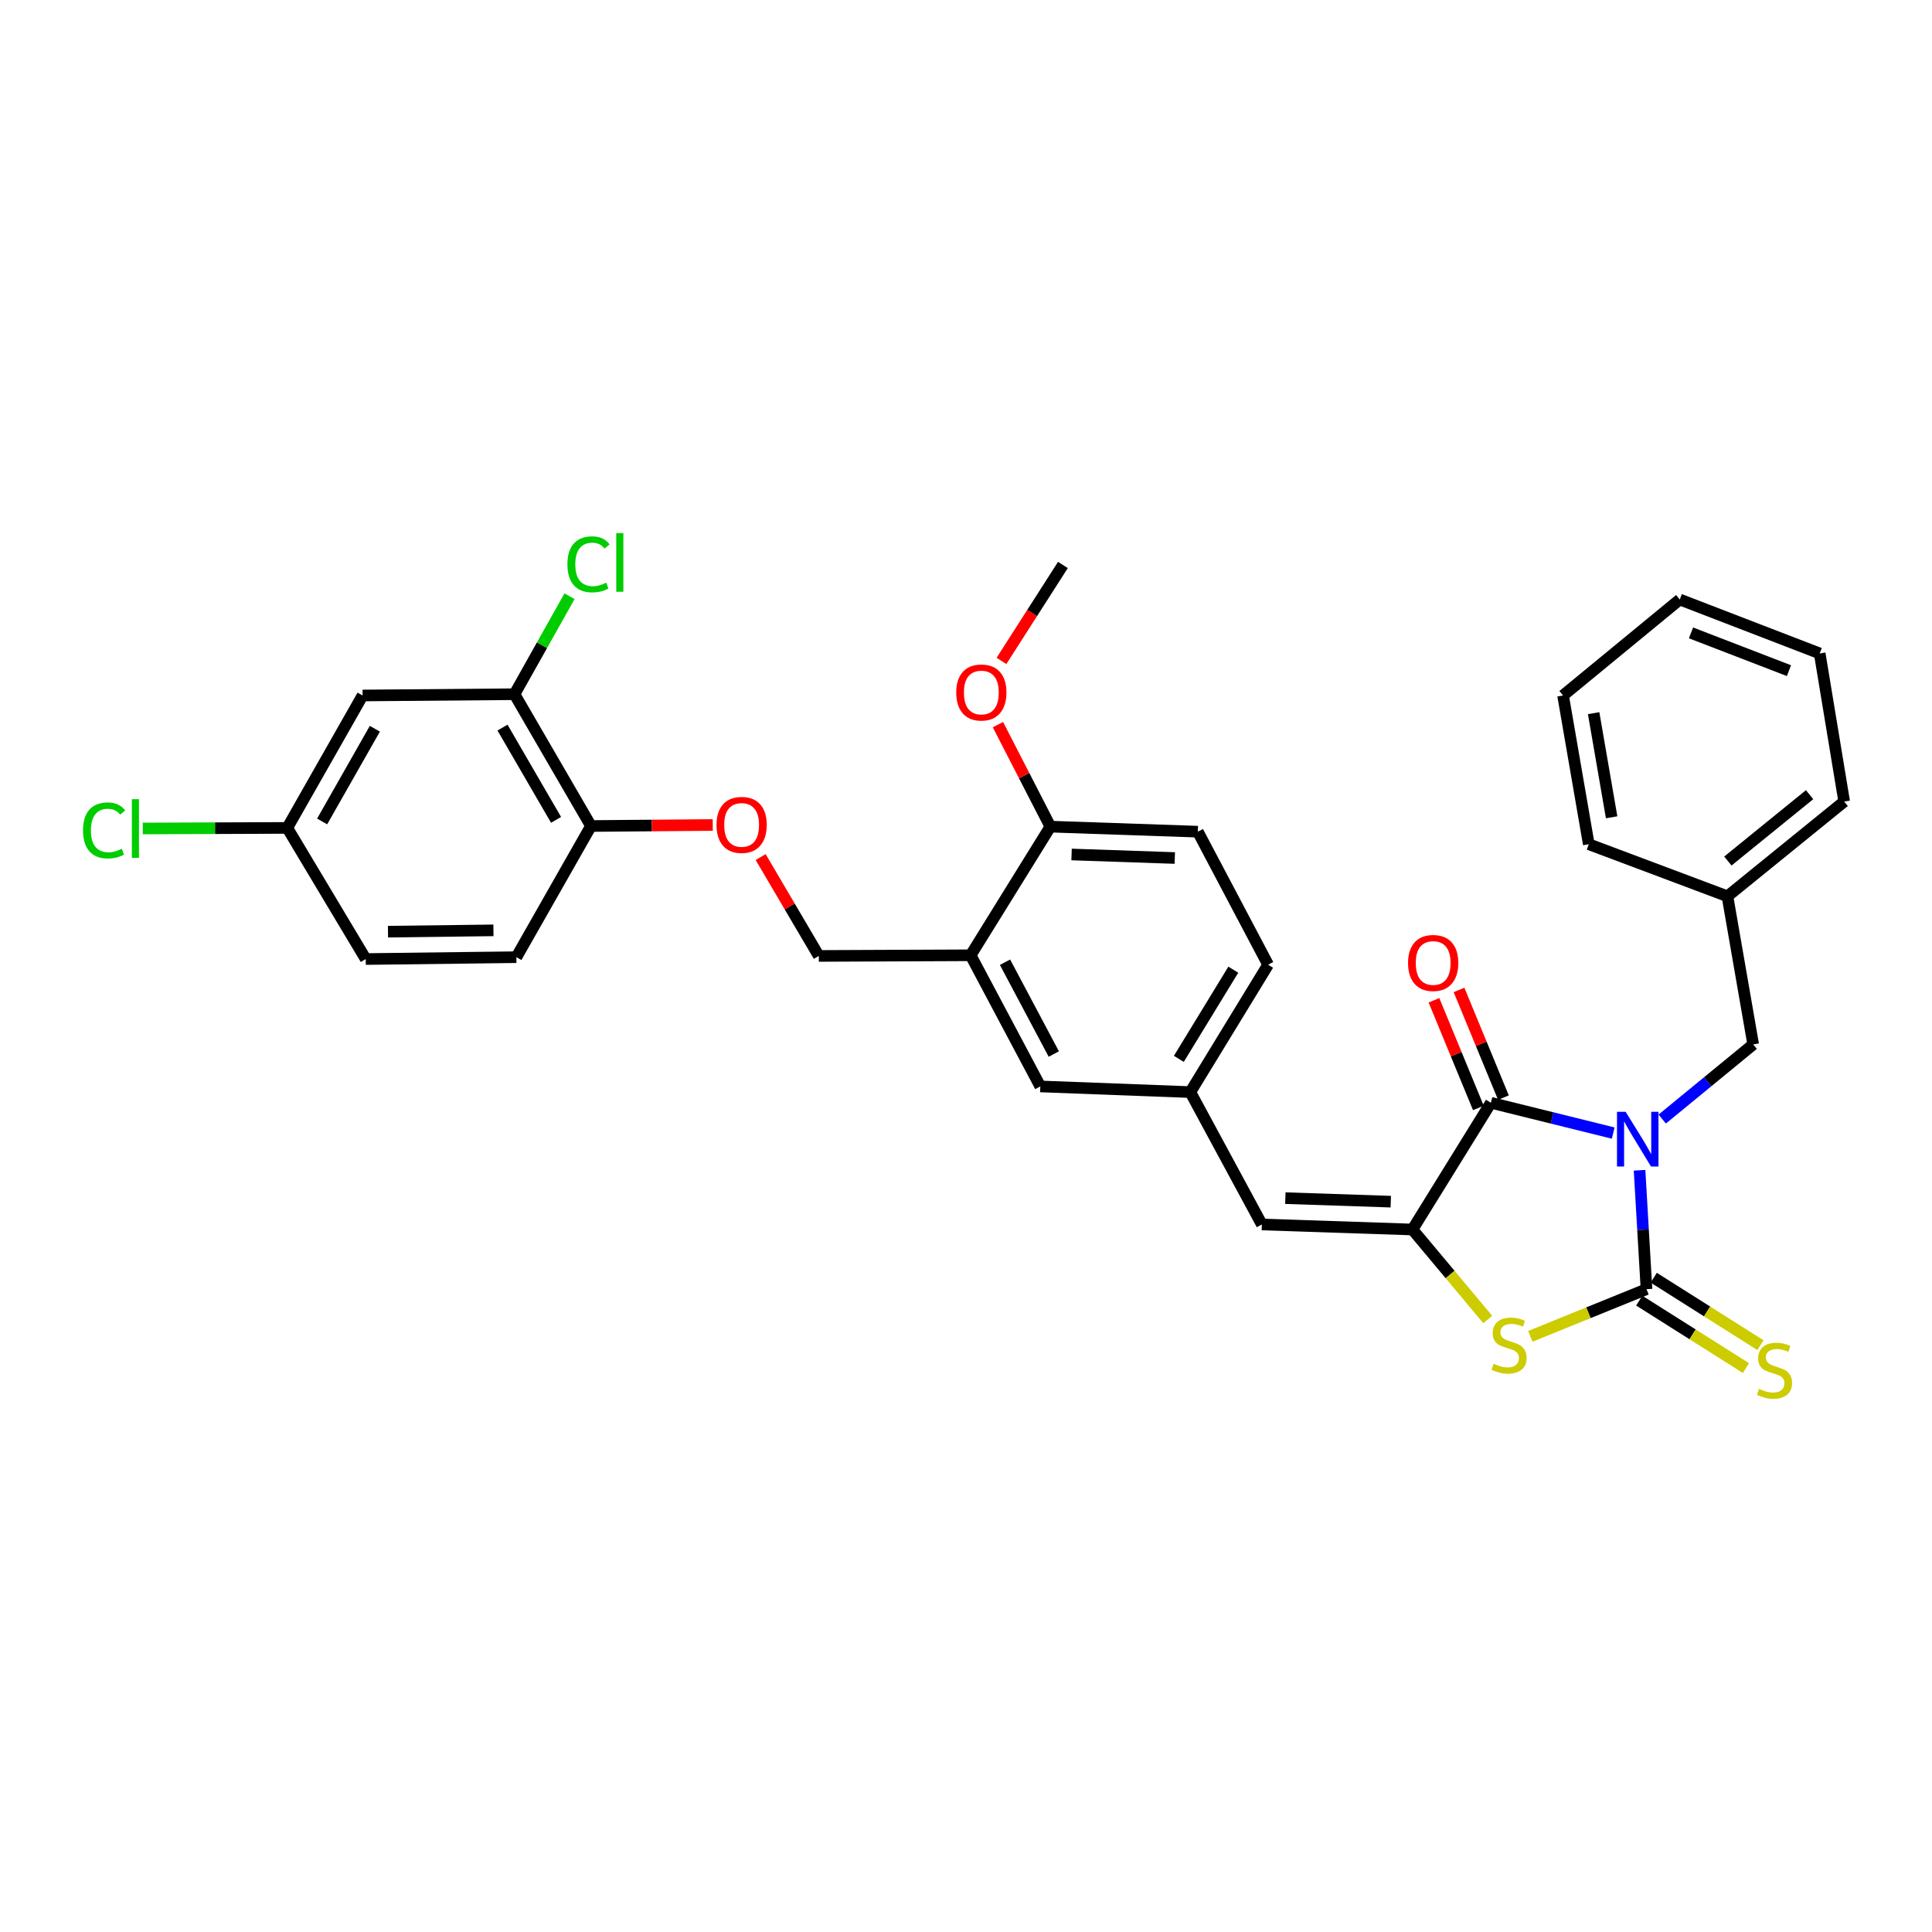 <?xml version='1.0' encoding='iso-8859-1'?>
<svg version='1.1' baseProfile='full'
              xmlns='http://www.w3.org/2000/svg'
                      xmlns:rdkit='http://www.rdkit.org/xml'
                      xmlns:xlink='http://www.w3.org/1999/xlink'
                  xml:space='preserve'
width='1000px' height='1000px' viewBox='0 0 1000 1000'>
<!-- END OF HEADER -->
<rect style='opacity:1.0;fill:#FFFFFF;stroke:none' width='1000' height='1000' x='0' y='0'> </rect>
<path class='bond-0' d='M 848.631,605.726 L 850.426,636.5' style='fill:none;fill-rule:evenodd;stroke:#0000FF;stroke-width:6px;stroke-linecap:butt;stroke-linejoin:miter;stroke-opacity:1' />
<path class='bond-0' d='M 850.426,636.5 L 852.221,667.273' style='fill:none;fill-rule:evenodd;stroke:#000000;stroke-width:6px;stroke-linecap:butt;stroke-linejoin:miter;stroke-opacity:1' />
<path class='bond-1' d='M 834.994,586.476 L 803.339,578.636' style='fill:none;fill-rule:evenodd;stroke:#0000FF;stroke-width:6px;stroke-linecap:butt;stroke-linejoin:miter;stroke-opacity:1' />
<path class='bond-1' d='M 803.339,578.636 L 771.685,570.795' style='fill:none;fill-rule:evenodd;stroke:#000000;stroke-width:6px;stroke-linecap:butt;stroke-linejoin:miter;stroke-opacity:1' />
<path class='bond-6' d='M 860.364,579.222 L 883.904,559.905' style='fill:none;fill-rule:evenodd;stroke:#0000FF;stroke-width:6px;stroke-linecap:butt;stroke-linejoin:miter;stroke-opacity:1' />
<path class='bond-6' d='M 883.904,559.905 L 907.445,540.587' style='fill:none;fill-rule:evenodd;stroke:#000000;stroke-width:6px;stroke-linecap:butt;stroke-linejoin:miter;stroke-opacity:1' />
<path class='bond-3' d='M 852.221,667.273 L 822.157,679.481' style='fill:none;fill-rule:evenodd;stroke:#000000;stroke-width:6px;stroke-linecap:butt;stroke-linejoin:miter;stroke-opacity:1' />
<path class='bond-3' d='M 822.157,679.481 L 792.093,691.689' style='fill:none;fill-rule:evenodd;stroke:#CCCC00;stroke-width:6px;stroke-linecap:butt;stroke-linejoin:miter;stroke-opacity:1' />
<path class='bond-7' d='M 848.472,673.204 L 876.087,690.658' style='fill:none;fill-rule:evenodd;stroke:#000000;stroke-width:6px;stroke-linecap:butt;stroke-linejoin:miter;stroke-opacity:1' />
<path class='bond-7' d='M 876.087,690.658 L 903.703,708.112' style='fill:none;fill-rule:evenodd;stroke:#CCCC00;stroke-width:6px;stroke-linecap:butt;stroke-linejoin:miter;stroke-opacity:1' />
<path class='bond-7' d='M 855.969,661.343 L 883.584,678.796' style='fill:none;fill-rule:evenodd;stroke:#000000;stroke-width:6px;stroke-linecap:butt;stroke-linejoin:miter;stroke-opacity:1' />
<path class='bond-7' d='M 883.584,678.796 L 911.199,696.25' style='fill:none;fill-rule:evenodd;stroke:#CCCC00;stroke-width:6px;stroke-linecap:butt;stroke-linejoin:miter;stroke-opacity:1' />
<path class='bond-2' d='M 771.685,570.795 L 731.085,636.395' style='fill:none;fill-rule:evenodd;stroke:#000000;stroke-width:6px;stroke-linecap:butt;stroke-linejoin:miter;stroke-opacity:1' />
<path class='bond-10' d='M 778.171,568.12 L 766.679,540.258' style='fill:none;fill-rule:evenodd;stroke:#000000;stroke-width:6px;stroke-linecap:butt;stroke-linejoin:miter;stroke-opacity:1' />
<path class='bond-10' d='M 766.679,540.258 L 755.186,512.395' style='fill:none;fill-rule:evenodd;stroke:#FF0000;stroke-width:6px;stroke-linecap:butt;stroke-linejoin:miter;stroke-opacity:1' />
<path class='bond-10' d='M 765.199,573.471 L 753.707,545.608' style='fill:none;fill-rule:evenodd;stroke:#000000;stroke-width:6px;stroke-linecap:butt;stroke-linejoin:miter;stroke-opacity:1' />
<path class='bond-10' d='M 753.707,545.608 L 742.214,517.745' style='fill:none;fill-rule:evenodd;stroke:#FF0000;stroke-width:6px;stroke-linecap:butt;stroke-linejoin:miter;stroke-opacity:1' />
<path class='bond-4' d='M 731.085,636.395 L 653.13,633.783' style='fill:none;fill-rule:evenodd;stroke:#000000;stroke-width:6px;stroke-linecap:butt;stroke-linejoin:miter;stroke-opacity:1' />
<path class='bond-4' d='M 719.862,621.979 L 665.293,620.151' style='fill:none;fill-rule:evenodd;stroke:#000000;stroke-width:6px;stroke-linecap:butt;stroke-linejoin:miter;stroke-opacity:1' />
<path class='bond-32' d='M 731.085,636.395 L 750.576,659.686' style='fill:none;fill-rule:evenodd;stroke:#000000;stroke-width:6px;stroke-linecap:butt;stroke-linejoin:miter;stroke-opacity:1' />
<path class='bond-32' d='M 750.576,659.686 L 770.066,682.977' style='fill:none;fill-rule:evenodd;stroke:#CCCC00;stroke-width:6px;stroke-linecap:butt;stroke-linejoin:miter;stroke-opacity:1' />
<path class='bond-12' d='M 653.13,633.783 L 616.101,565.268' style='fill:none;fill-rule:evenodd;stroke:#000000;stroke-width:6px;stroke-linecap:butt;stroke-linejoin:miter;stroke-opacity:1' />
<path class='bond-5' d='M 502.395,494.453 L 538.465,562.337' style='fill:none;fill-rule:evenodd;stroke:#000000;stroke-width:6px;stroke-linecap:butt;stroke-linejoin:miter;stroke-opacity:1' />
<path class='bond-5' d='M 520.197,498.052 L 545.446,545.57' style='fill:none;fill-rule:evenodd;stroke:#000000;stroke-width:6px;stroke-linecap:butt;stroke-linejoin:miter;stroke-opacity:1' />
<path class='bond-16' d='M 502.395,494.453 L 423.815,494.789' style='fill:none;fill-rule:evenodd;stroke:#000000;stroke-width:6px;stroke-linecap:butt;stroke-linejoin:miter;stroke-opacity:1' />
<path class='bond-34' d='M 502.395,494.453 L 543.672,427.864' style='fill:none;fill-rule:evenodd;stroke:#000000;stroke-width:6px;stroke-linecap:butt;stroke-linejoin:miter;stroke-opacity:1' />
<path class='bond-22' d='M 907.445,540.587 L 894.122,463.918' style='fill:none;fill-rule:evenodd;stroke:#000000;stroke-width:6px;stroke-linecap:butt;stroke-linejoin:miter;stroke-opacity:1' />
<path class='bond-8' d='M 266.29,359.325 L 305.892,427.544' style='fill:none;fill-rule:evenodd;stroke:#000000;stroke-width:6px;stroke-linecap:butt;stroke-linejoin:miter;stroke-opacity:1' />
<path class='bond-8' d='M 260.095,376.602 L 287.816,424.356' style='fill:none;fill-rule:evenodd;stroke:#000000;stroke-width:6px;stroke-linecap:butt;stroke-linejoin:miter;stroke-opacity:1' />
<path class='bond-9' d='M 266.29,359.325 L 187.672,359.98' style='fill:none;fill-rule:evenodd;stroke:#000000;stroke-width:6px;stroke-linecap:butt;stroke-linejoin:miter;stroke-opacity:1' />
<path class='bond-20' d='M 266.29,359.325 L 280.537,333.967' style='fill:none;fill-rule:evenodd;stroke:#000000;stroke-width:6px;stroke-linecap:butt;stroke-linejoin:miter;stroke-opacity:1' />
<path class='bond-20' d='M 280.537,333.967 L 294.784,308.61' style='fill:none;fill-rule:evenodd;stroke:#00CC00;stroke-width:6px;stroke-linecap:butt;stroke-linejoin:miter;stroke-opacity:1' />
<path class='bond-35' d='M 187.672,359.98 L 148.694,428.526' style='fill:none;fill-rule:evenodd;stroke:#000000;stroke-width:6px;stroke-linecap:butt;stroke-linejoin:miter;stroke-opacity:1' />
<path class='bond-35' d='M 194.023,377.198 L 166.739,425.18' style='fill:none;fill-rule:evenodd;stroke:#000000;stroke-width:6px;stroke-linecap:butt;stroke-linejoin:miter;stroke-opacity:1' />
<path class='bond-11' d='M 305.892,427.544 L 337.403,427.279' style='fill:none;fill-rule:evenodd;stroke:#000000;stroke-width:6px;stroke-linecap:butt;stroke-linejoin:miter;stroke-opacity:1' />
<path class='bond-11' d='M 337.403,427.279 L 368.914,427.015' style='fill:none;fill-rule:evenodd;stroke:#FF0000;stroke-width:6px;stroke-linecap:butt;stroke-linejoin:miter;stroke-opacity:1' />
<path class='bond-18' d='M 305.892,427.544 L 267.273,495.436' style='fill:none;fill-rule:evenodd;stroke:#000000;stroke-width:6px;stroke-linecap:butt;stroke-linejoin:miter;stroke-opacity:1' />
<path class='bond-13' d='M 616.101,565.268 L 538.465,562.337' style='fill:none;fill-rule:evenodd;stroke:#000000;stroke-width:6px;stroke-linecap:butt;stroke-linejoin:miter;stroke-opacity:1' />
<path class='bond-21' d='M 616.101,565.268 L 656.373,499.333' style='fill:none;fill-rule:evenodd;stroke:#000000;stroke-width:6px;stroke-linecap:butt;stroke-linejoin:miter;stroke-opacity:1' />
<path class='bond-21' d='M 610.167,548.064 L 638.357,501.909' style='fill:none;fill-rule:evenodd;stroke:#000000;stroke-width:6px;stroke-linecap:butt;stroke-linejoin:miter;stroke-opacity:1' />
<path class='bond-14' d='M 543.672,427.864 L 619.999,430.475' style='fill:none;fill-rule:evenodd;stroke:#000000;stroke-width:6px;stroke-linecap:butt;stroke-linejoin:miter;stroke-opacity:1' />
<path class='bond-14' d='M 554.641,442.279 L 608.07,444.107' style='fill:none;fill-rule:evenodd;stroke:#000000;stroke-width:6px;stroke-linecap:butt;stroke-linejoin:miter;stroke-opacity:1' />
<path class='bond-25' d='M 543.672,427.864 L 530.101,401.468' style='fill:none;fill-rule:evenodd;stroke:#000000;stroke-width:6px;stroke-linecap:butt;stroke-linejoin:miter;stroke-opacity:1' />
<path class='bond-25' d='M 530.101,401.468 L 516.53,375.072' style='fill:none;fill-rule:evenodd;stroke:#FF0000;stroke-width:6px;stroke-linecap:butt;stroke-linejoin:miter;stroke-opacity:1' />
<path class='bond-15' d='M 393.707,443.619 L 408.761,469.204' style='fill:none;fill-rule:evenodd;stroke:#FF0000;stroke-width:6px;stroke-linecap:butt;stroke-linejoin:miter;stroke-opacity:1' />
<path class='bond-15' d='M 408.761,469.204 L 423.815,494.789' style='fill:none;fill-rule:evenodd;stroke:#000000;stroke-width:6px;stroke-linecap:butt;stroke-linejoin:miter;stroke-opacity:1' />
<path class='bond-17' d='M 619.999,430.475 L 656.373,499.333' style='fill:none;fill-rule:evenodd;stroke:#000000;stroke-width:6px;stroke-linecap:butt;stroke-linejoin:miter;stroke-opacity:1' />
<path class='bond-23' d='M 267.273,495.436 L 189.301,496.402' style='fill:none;fill-rule:evenodd;stroke:#000000;stroke-width:6px;stroke-linecap:butt;stroke-linejoin:miter;stroke-opacity:1' />
<path class='bond-23' d='M 255.403,481.55 L 200.823,482.226' style='fill:none;fill-rule:evenodd;stroke:#000000;stroke-width:6px;stroke-linecap:butt;stroke-linejoin:miter;stroke-opacity:1' />
<path class='bond-19' d='M 148.694,428.526 L 189.301,496.402' style='fill:none;fill-rule:evenodd;stroke:#000000;stroke-width:6px;stroke-linecap:butt;stroke-linejoin:miter;stroke-opacity:1' />
<path class='bond-24' d='M 148.694,428.526 L 111.295,428.675' style='fill:none;fill-rule:evenodd;stroke:#000000;stroke-width:6px;stroke-linecap:butt;stroke-linejoin:miter;stroke-opacity:1' />
<path class='bond-24' d='M 111.295,428.675 L 73.897,428.823' style='fill:none;fill-rule:evenodd;stroke:#00CC00;stroke-width:6px;stroke-linecap:butt;stroke-linejoin:miter;stroke-opacity:1' />
<path class='bond-26' d='M 894.122,463.918 L 954.545,414.868' style='fill:none;fill-rule:evenodd;stroke:#000000;stroke-width:6px;stroke-linecap:butt;stroke-linejoin:miter;stroke-opacity:1' />
<path class='bond-26' d='M 894.342,445.666 L 936.638,411.331' style='fill:none;fill-rule:evenodd;stroke:#000000;stroke-width:6px;stroke-linecap:butt;stroke-linejoin:miter;stroke-opacity:1' />
<path class='bond-27' d='M 894.122,463.918 L 822.348,436.969' style='fill:none;fill-rule:evenodd;stroke:#000000;stroke-width:6px;stroke-linecap:butt;stroke-linejoin:miter;stroke-opacity:1' />
<path class='bond-28' d='M 518.362,342.081 L 534.26,317.256' style='fill:none;fill-rule:evenodd;stroke:#FF0000;stroke-width:6px;stroke-linecap:butt;stroke-linejoin:miter;stroke-opacity:1' />
<path class='bond-28' d='M 534.26,317.256 L 550.158,292.431' style='fill:none;fill-rule:evenodd;stroke:#000000;stroke-width:6px;stroke-linecap:butt;stroke-linejoin:miter;stroke-opacity:1' />
<path class='bond-29' d='M 954.545,414.868 L 941.87,338.222' style='fill:none;fill-rule:evenodd;stroke:#000000;stroke-width:6px;stroke-linecap:butt;stroke-linejoin:miter;stroke-opacity:1' />
<path class='bond-30' d='M 822.348,436.969 L 809.041,359.98' style='fill:none;fill-rule:evenodd;stroke:#000000;stroke-width:6px;stroke-linecap:butt;stroke-linejoin:miter;stroke-opacity:1' />
<path class='bond-30' d='M 834.179,423.031 L 824.864,369.138' style='fill:none;fill-rule:evenodd;stroke:#000000;stroke-width:6px;stroke-linecap:butt;stroke-linejoin:miter;stroke-opacity:1' />
<path class='bond-33' d='M 941.87,338.222 L 869.441,310.299' style='fill:none;fill-rule:evenodd;stroke:#000000;stroke-width:6px;stroke-linecap:butt;stroke-linejoin:miter;stroke-opacity:1' />
<path class='bond-33' d='M 925.958,347.126 L 875.258,327.58' style='fill:none;fill-rule:evenodd;stroke:#000000;stroke-width:6px;stroke-linecap:butt;stroke-linejoin:miter;stroke-opacity:1' />
<path class='bond-31' d='M 809.041,359.98 L 869.441,310.299' style='fill:none;fill-rule:evenodd;stroke:#000000;stroke-width:6px;stroke-linecap:butt;stroke-linejoin:miter;stroke-opacity:1' />
<path  class='atom-0' d='M 841.432 575.462
L 850.712 590.462
Q 851.632 591.942, 853.112 594.622
Q 854.592 597.302, 854.672 597.462
L 854.672 575.462
L 858.432 575.462
L 858.432 603.782
L 854.552 603.782
L 844.592 587.382
Q 843.432 585.462, 842.192 583.262
Q 840.992 581.062, 840.632 580.382
L 840.632 603.782
L 836.952 603.782
L 836.952 575.462
L 841.432 575.462
' fill='#0000FF'/>
<path  class='atom-4' d='M 773.094 705.876
Q 773.414 705.996, 774.734 706.556
Q 776.054 707.116, 777.494 707.476
Q 778.974 707.796, 780.414 707.796
Q 783.094 707.796, 784.654 706.516
Q 786.214 705.196, 786.214 702.916
Q 786.214 701.356, 785.414 700.396
Q 784.654 699.436, 783.454 698.916
Q 782.254 698.396, 780.254 697.796
Q 777.734 697.036, 776.214 696.316
Q 774.734 695.596, 773.654 694.076
Q 772.614 692.556, 772.614 689.996
Q 772.614 686.436, 775.014 684.236
Q 777.454 682.036, 782.254 682.036
Q 785.534 682.036, 789.254 683.596
L 788.334 686.676
Q 784.934 685.276, 782.374 685.276
Q 779.614 685.276, 778.094 686.436
Q 776.574 687.556, 776.614 689.516
Q 776.614 691.036, 777.374 691.956
Q 778.174 692.876, 779.294 693.396
Q 780.454 693.916, 782.374 694.516
Q 784.934 695.316, 786.454 696.116
Q 787.974 696.916, 789.054 698.556
Q 790.174 700.156, 790.174 702.916
Q 790.174 706.836, 787.534 708.956
Q 784.934 711.036, 780.574 711.036
Q 778.054 711.036, 776.134 710.476
Q 774.254 709.956, 772.014 709.036
L 773.094 705.876
' fill='#CCCC00'/>
<path  class='atom-8' d='M 910.491 718.879
Q 910.811 718.999, 912.131 719.559
Q 913.451 720.119, 914.891 720.479
Q 916.371 720.799, 917.811 720.799
Q 920.491 720.799, 922.051 719.519
Q 923.611 718.199, 923.611 715.919
Q 923.611 714.359, 922.811 713.399
Q 922.051 712.439, 920.851 711.919
Q 919.651 711.399, 917.651 710.799
Q 915.131 710.039, 913.611 709.319
Q 912.131 708.599, 911.051 707.079
Q 910.011 705.559, 910.011 702.999
Q 910.011 699.439, 912.411 697.239
Q 914.851 695.039, 919.651 695.039
Q 922.931 695.039, 926.651 696.599
L 925.731 699.679
Q 922.331 698.279, 919.771 698.279
Q 917.011 698.279, 915.491 699.439
Q 913.971 700.559, 914.011 702.519
Q 914.011 704.039, 914.771 704.959
Q 915.571 705.879, 916.691 706.399
Q 917.851 706.919, 919.771 707.519
Q 922.331 708.319, 923.851 709.119
Q 925.371 709.919, 926.451 711.559
Q 927.571 713.159, 927.571 715.919
Q 927.571 719.839, 924.931 721.959
Q 922.331 724.039, 917.971 724.039
Q 915.451 724.039, 913.531 723.479
Q 911.651 722.959, 909.411 722.039
L 910.491 718.879
' fill='#CCCC00'/>
<path  class='atom-11' d='M 728.804 498.431
Q 728.804 491.631, 732.164 487.831
Q 735.524 484.031, 741.804 484.031
Q 748.084 484.031, 751.444 487.831
Q 754.804 491.631, 754.804 498.431
Q 754.804 505.311, 751.404 509.231
Q 748.004 513.111, 741.804 513.111
Q 735.564 513.111, 732.164 509.231
Q 728.804 505.351, 728.804 498.431
M 741.804 509.911
Q 746.124 509.911, 748.444 507.031
Q 750.804 504.111, 750.804 498.431
Q 750.804 492.871, 748.444 490.071
Q 746.124 487.231, 741.804 487.231
Q 737.484 487.231, 735.124 490.031
Q 732.804 492.831, 732.804 498.431
Q 732.804 504.151, 735.124 507.031
Q 737.484 509.911, 741.804 509.911
' fill='#FF0000'/>
<path  class='atom-16' d='M 370.863 426.969
Q 370.863 420.169, 374.223 416.369
Q 377.583 412.569, 383.863 412.569
Q 390.143 412.569, 393.503 416.369
Q 396.863 420.169, 396.863 426.969
Q 396.863 433.849, 393.463 437.769
Q 390.063 441.649, 383.863 441.649
Q 377.623 441.649, 374.223 437.769
Q 370.863 433.889, 370.863 426.969
M 383.863 438.449
Q 388.183 438.449, 390.503 435.569
Q 392.863 432.649, 392.863 426.969
Q 392.863 421.409, 390.503 418.609
Q 388.183 415.769, 383.863 415.769
Q 379.543 415.769, 377.183 418.569
Q 374.863 421.369, 374.863 426.969
Q 374.863 432.689, 377.183 435.569
Q 379.543 438.449, 383.863 438.449
' fill='#FF0000'/>
<path  class='atom-21' d='M 293.693 292.094
Q 293.693 285.054, 296.973 281.374
Q 300.293 277.654, 306.573 277.654
Q 312.413 277.654, 315.533 281.774
L 312.893 283.934
Q 310.613 280.934, 306.573 280.934
Q 302.293 280.934, 300.013 283.814
Q 297.773 286.654, 297.773 292.094
Q 297.773 297.694, 300.093 300.574
Q 302.453 303.454, 307.013 303.454
Q 310.133 303.454, 313.773 301.574
L 314.893 304.574
Q 313.413 305.534, 311.173 306.094
Q 308.933 306.654, 306.453 306.654
Q 300.293 306.654, 296.973 302.894
Q 293.693 299.134, 293.693 292.094
' fill='#00CC00'/>
<path  class='atom-21' d='M 318.973 275.934
L 322.653 275.934
L 322.653 306.294
L 318.973 306.294
L 318.973 275.934
' fill='#00CC00'/>
<path  class='atom-25' d='M 42.971 429.818
Q 42.971 422.778, 46.251 419.098
Q 49.571 415.378, 55.851 415.378
Q 61.691 415.378, 64.811 419.498
L 62.171 421.658
Q 59.891 418.658, 55.851 418.658
Q 51.571 418.658, 49.291 421.538
Q 47.051 424.378, 47.051 429.818
Q 47.051 435.418, 49.371 438.298
Q 51.731 441.178, 56.291 441.178
Q 59.411 441.178, 63.051 439.298
L 64.171 442.298
Q 62.691 443.258, 60.451 443.818
Q 58.211 444.378, 55.731 444.378
Q 49.571 444.378, 46.251 440.618
Q 42.971 436.858, 42.971 429.818
' fill='#00CC00'/>
<path  class='atom-25' d='M 68.251 413.658
L 71.931 413.658
L 71.931 444.018
L 68.251 444.018
L 68.251 413.658
' fill='#00CC00'/>
<path  class='atom-26' d='M 494.937 358.438
Q 494.937 351.638, 498.297 347.838
Q 501.657 344.038, 507.937 344.038
Q 514.217 344.038, 517.577 347.838
Q 520.937 351.638, 520.937 358.438
Q 520.937 365.318, 517.537 369.238
Q 514.137 373.118, 507.937 373.118
Q 501.697 373.118, 498.297 369.238
Q 494.937 365.358, 494.937 358.438
M 507.937 369.918
Q 512.257 369.918, 514.577 367.038
Q 516.937 364.118, 516.937 358.438
Q 516.937 352.878, 514.577 350.078
Q 512.257 347.238, 507.937 347.238
Q 503.617 347.238, 501.257 350.038
Q 498.937 352.838, 498.937 358.438
Q 498.937 364.158, 501.257 367.038
Q 503.617 369.918, 507.937 369.918
' fill='#FF0000'/>
</svg>
